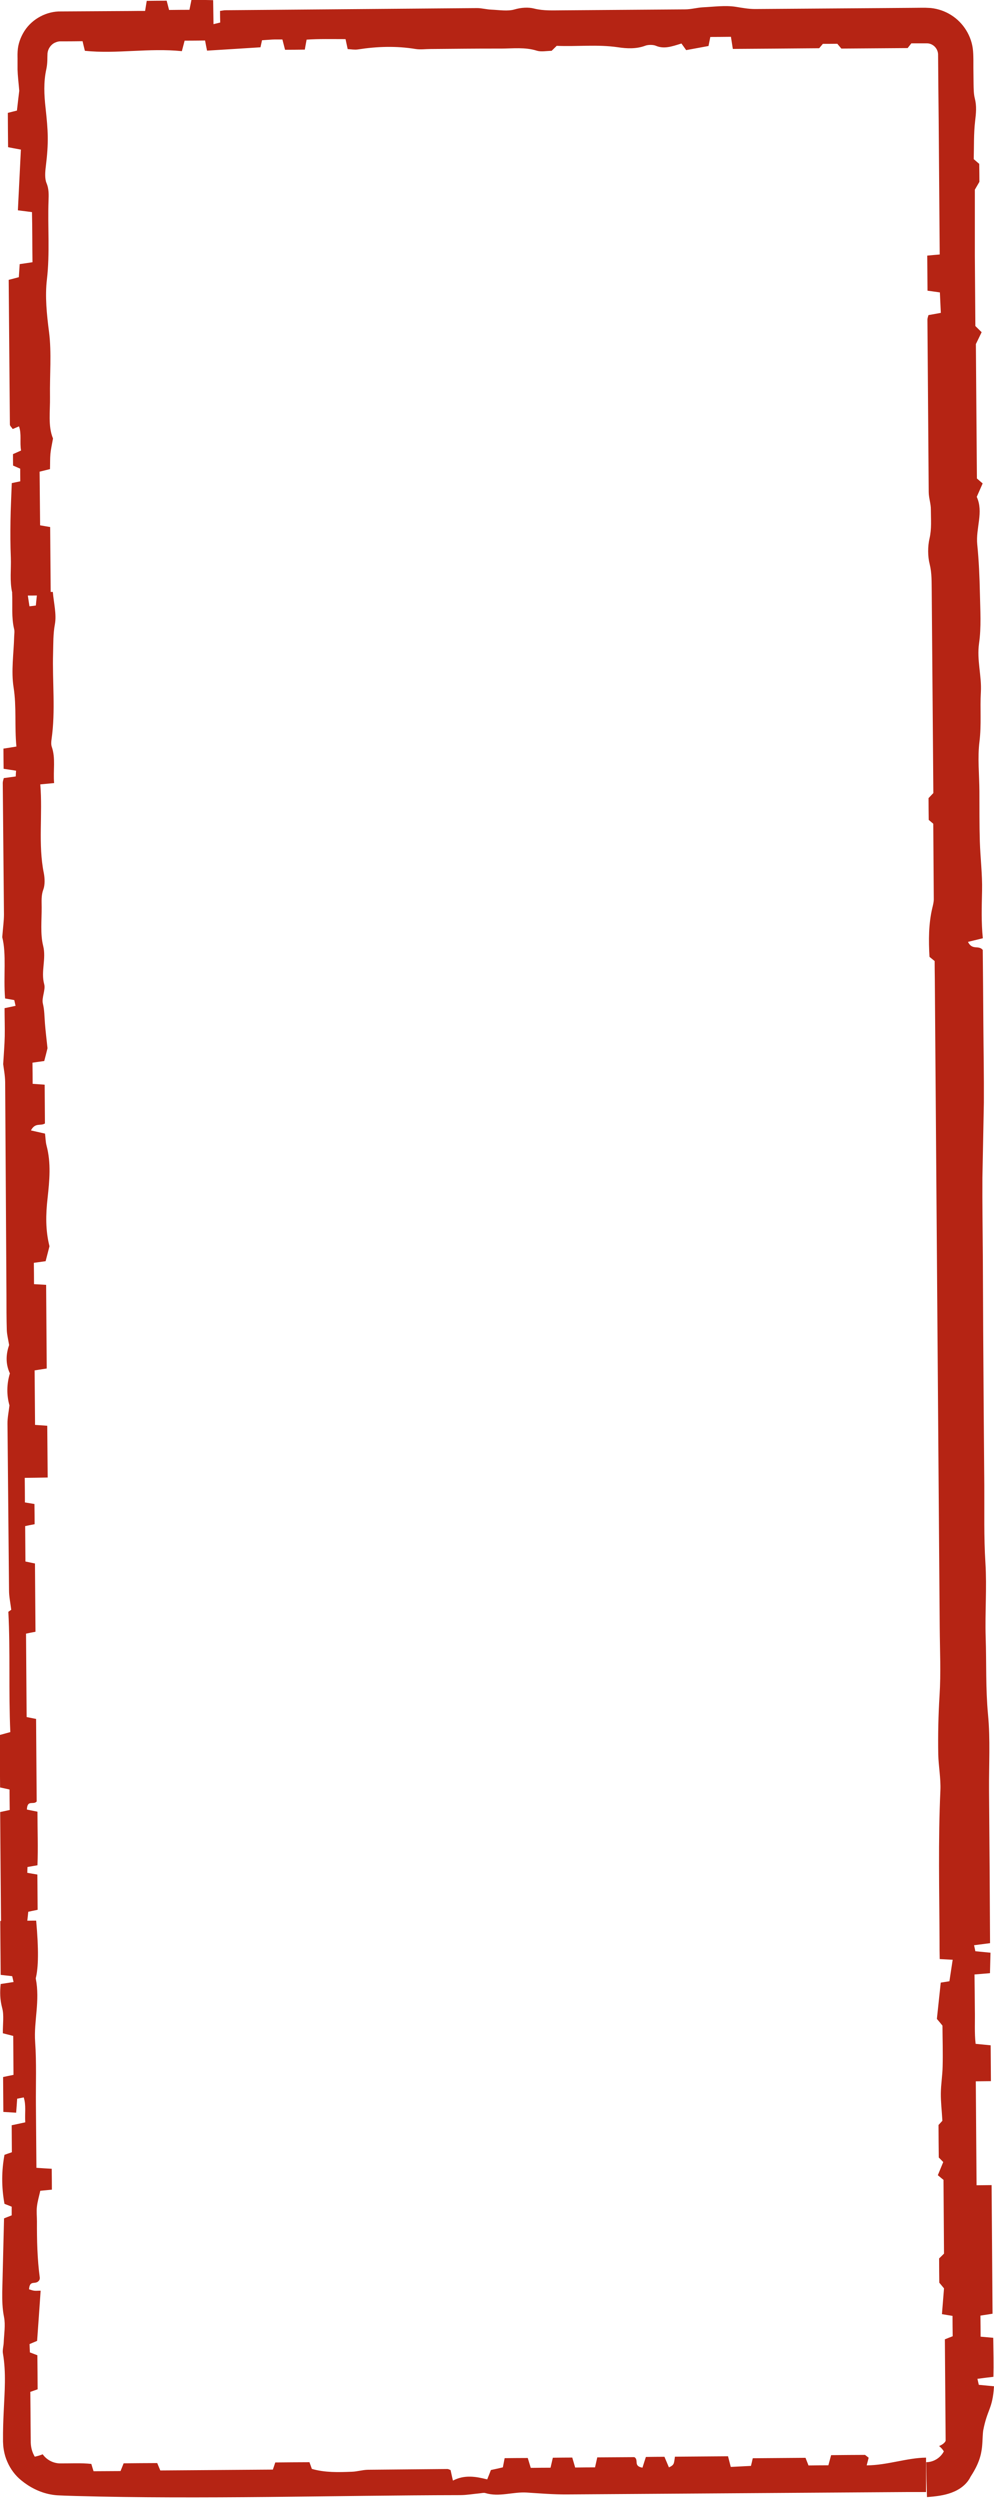 <?xml version="1.0" encoding="UTF-8"?>
<!DOCTYPE svg PUBLIC '-//W3C//DTD SVG 1.0//EN'
          'http://www.w3.org/TR/2001/REC-SVG-20010904/DTD/svg10.dtd'>
<svg data-name="編集モード" height="290.8" preserveAspectRatio="xMidYMid meet" version="1.0" viewBox="92.2 4.8 115.7 290.8" width="115.7" xmlns="http://www.w3.org/2000/svg" xmlns:xlink="http://www.w3.org/1999/xlink" zoomAndPan="magnify"
><path d="m149.66,75.36c.3-.04.5-.06.74-.09.04-.42.09-.8.12-1.17-.35,0-.71,0-1.06.01.07.43.13.84.19,1.25Z" fill="none"
  /><g id="change1_1"
  ><path d="m92.18,212.69c.36.08.71.16,1.13.25,0,.76.01,1.52.02,2.38-.34.07-.69.15-1.11.24.03,4.18.06,8.37.1,12.67-.03,0-.06,0-.09,0,.02,2.04.03,4.09.05,6.27.39.04.85.1,1.34.15.04.17.08.36.16.68-.5.08-.95.15-1.5.23-.1.93-.09,1.82.18,2.82.22.82.06,1.84.07,2.91.39.1.77.2,1.21.31.01,1.48.02,2.96.03,4.53-.4.08-.8.16-1.21.25.01,1.38.02,2.66.03,4.06.48.03.94.06,1.49.09.04-.55.08-1.02.12-1.63.22-.04.46-.09.76-.15.3.92.11,1.86.18,2.9-.5.11-.99.21-1.58.34,0,1.05.02,2.1.02,3.14-.35.12-.59.2-.86.3-.34,1.85-.36,3.72,0,5.7.21.08.49.19.84.33,0,.3,0,.62,0,1.01-.28.11-.57.22-.89.35-.07,2.87-.14,5.71-.21,8.55-.01.98.01,1.95.21,2.94.18.92,0,1.97-.04,2.97-.02.42-.16.87-.09,1.25.39,2.26.19,4.49.09,6.77-.05,1.09-.09,2.18-.08,3.28v.21s.02.34.02.34c.01.23.04.46.08.68.08.45.21.9.4,1.32.36.84.92,1.59,1.61,2.15.97.8,2.14,1.41,3.43,1.65.32.06.64.1.97.11l.69.03c.42.01.83.03,1.25.04,14.92.41,29.83-.07,44.75-.1.77,0,1.54-.14,2.31-.21.21-.02.46-.09.63-.03,1.62.49,3.21-.16,4.82-.06,1.55.1,3.11.23,4.67.22l39.87-.28h1.94v-4c-2.22.02-4.49.88-6.91.9.08-.32.15-.58.23-.89-.08-.06-.23-.18-.42-.33-1.25,0-2.53.02-3.95.03-.1.36-.2.74-.32,1.18-.77,0-1.52.01-2.31.02-.12-.31-.24-.6-.35-.89-2.06.02-4.06.03-6.14.05-.06.28-.12.52-.21.89-.72.04-1.48.08-2.35.12-.11-.43-.21-.82-.32-1.24-2.05.02-4.05.03-6.18.05-.04.23-.05.48-.12.72-.05.17-.15.34-.58.52-.17-.4-.33-.79-.52-1.23-.69,0-1.39.01-2.16.02-.13.39-.26.81-.4,1.25-1.11-.2-.38-.89-.94-1.23-1.34.01-2.76.02-4.32.03-.08.34-.16.73-.26,1.16-.76,0-1.47.01-2.31.02-.1-.34-.21-.73-.34-1.16-.71,0-1.42.01-2.26.02-.08.34-.17.73-.27,1.16-.75,0-1.45.01-2.3.02-.1-.34-.22-.72-.35-1.15-.85,0-1.69.01-2.69.02-.06.29-.13.64-.21,1.07-.38.09-.83.19-1.39.31-.12.31-.25.65-.43,1.09-1.3-.33-2.63-.57-3.99.14-.12-.53-.2-.87-.27-1.22-.13-.05-.25-.13-.37-.13l-9.26.09c-.62.01-1.24.21-1.86.23-1.56.06-3.12.11-4.66-.33-.08-.22-.16-.46-.28-.78-1.3,0-2.63.02-3.98.03-.09.28-.17.52-.28.83-4.34.03-8.69.07-13.1.1-.11-.27-.23-.56-.36-.86-1.31,0-2.59.02-3.91.03-.12.3-.23.59-.36.9-1.03,0-2.03.02-3.14.02-.07-.23-.15-.47-.26-.85-1.15-.13-2.49-.05-3.66-.06-.77-.02-1.52-.39-2-1.06-.3.12-.57.2-.92.28-.3-.49-.45-1.06-.47-1.63l-.02-1.96c0-1.32-.02-2.63-.03-3.95.3-.1.54-.19.85-.3,0-1.25-.02-2.52-.03-3.96-.2-.08-.48-.18-.87-.33-.01-.27-.03-.6-.04-.97.32-.14.61-.25.88-.37.14-1.92.27-3.79.41-5.84-.37,0-.56.03-.76,0-.19-.02-.38-.1-.59-.16.08-1.19.79-.43,1.19-1.06-.02.08.08-.13.06-.3-.29-2.17-.34-4.36-.33-6.55,0-.57-.07-1.16,0-1.72.07-.61.25-1.2.39-1.83.44-.04.85-.08,1.35-.13,0-.75-.01-1.51-.02-2.43-.52-.03-1.08-.06-1.78-.11-.02-2.48-.04-4.91-.06-7.33-.02-2.44.08-4.9-.09-7.32-.17-2.39.59-4.75.07-7.39.32-1.25.35-3.39.05-6.71-.34,0-.68,0-1.03.01.04-.33.07-.67.11-1.04.33-.07.68-.15,1.09-.23-.01-1.35-.02-2.68-.03-4.1-.39-.07-.78-.13-1.17-.2,0-.27.01-.41.02-.68.33-.06.68-.12,1.16-.2.08-2.03,0-4.08,0-6.23-.43-.09-.82-.17-1.23-.25.05-1.2.76-.49,1.14-.94-.02-3.1-.05-6.3-.07-9.6-.32-.06-.66-.13-1.1-.22-.02-3.18-.05-6.38-.07-9.7.33-.07.67-.14,1.1-.22-.02-2.6-.04-5.23-.06-7.94-.33-.07-.68-.14-1.11-.23-.01-1.34-.02-2.67-.03-4.12.33-.07.67-.14,1.1-.22,0-.73-.01-1.49-.02-2.35-.33-.05-.68-.11-1.11-.18,0-.89-.01-1.79-.02-2.86.85-.01,1.72-.02,2.67-.04-.02-2.06-.03-3.97-.05-6.02-.44-.03-.89-.06-1.42-.1-.02-2.11-.03-4.16-.05-6.34.42-.07.88-.14,1.41-.22-.02-3.19-.05-6.38-.07-9.73-.44-.03-.89-.05-1.41-.08,0-.83-.01-1.59-.02-2.48.44-.06.89-.12,1.37-.19.15-.58.3-1.16.45-1.74-.47-1.84-.44-3.68-.22-5.61.22-2.01.42-4.07-.12-6.09-.12-.45-.12-.95-.18-1.4-.52-.12-.99-.22-1.64-.37.51-.96,1.12-.48,1.63-.81-.01-1.41-.02-2.88-.03-4.51-.43-.03-.88-.06-1.4-.1,0-.81-.01-1.57-.02-2.46.43-.06.89-.13,1.37-.19.15-.57.3-1.15.38-1.49-.12-1.13-.23-2.02-.3-2.91-.06-.77-.05-1.51-.24-2.29-.16-.65.33-1.61.16-2.23-.42-1.51.26-2.95-.13-4.5-.34-1.36-.16-2.97-.17-4.47,0-.69-.07-1.37.2-2.08.19-.51.17-1.3.05-1.89-.68-3.38-.12-6.8-.41-10.32.58-.05,1.03-.1,1.61-.15-.13-1.47.2-2.87-.28-4.24-.08-.24-.06-.58-.02-.85.48-3.34.08-6.7.18-10.04.03-1.12,0-2.21.21-3.35.21-1.13-.13-2.46-.24-3.75-.09,0-.16,0-.25,0-.02-2.47-.04-4.95-.06-7.55-.31-.05-.66-.11-1.17-.2-.02-2.02-.04-4.07-.06-6.24.41-.1.8-.2,1.21-.3.02-.65,0-1.22.05-1.78.05-.55.18-1.08.3-1.78-.6-1.44-.32-3.18-.35-4.86-.04-2.51.2-5.08-.11-7.51-.27-2.07-.48-4.16-.25-6.12.36-3.07.08-6.11.19-9.16.02-.69.06-1.37-.24-2.07-.21-.5-.16-1.27-.08-1.89.35-2.86.27-4.13-.03-6.88-.16-1.44-.24-2.96.09-4.45.07-.33.11-.68.12-1.04,0-.27.01-.55.02-.82.05-.52.39-1.03.89-1.25.12-.05.25-.1.38-.12.07-.02.14-.02.21-.02.01,0,.11,0,.2,0h.27c.71,0,1.42-.01,2.13-.02.09.39.17.73.27,1.12,3.72.38,7.45-.35,11.29.04.11-.41.21-.79.32-1.22.79,0,1.55-.01,2.38-.02.07.39.14.74.23,1.18,2.07-.13,4.09-.25,6.22-.39.05-.22.1-.47.18-.82.37-.03.77-.05,1.18-.08.36-.02.72,0,1.19-.01.1.4.2.79.31,1.2.77,0,1.47-.01,2.3-.02.06-.34.12-.69.21-1.16,1.44-.1,2.93-.06,4.53-.06.08.36.15.71.25,1.16.38.02.8.1,1.19.04,2.24-.35,4.47-.42,6.72-.05.55.09,1.15,0,1.72,0,2.73-.02,5.46-.06,8.19-.05,1.4,0,2.82-.19,4.21.25.48.15,1.13.02,1.71.01.18-.17.34-.34.59-.58,2.33.11,4.72-.19,7.15.17.98.15,2.12.21,3.15-.18.33-.13.92-.13,1.23,0,.95.4,1.78.12,2.99-.26.16.22.35.49.55.77.87-.16,1.67-.31,2.6-.48.06-.28.12-.62.21-1.05.74,0,1.5-.01,2.4-.02.06.41.13.86.22,1.41,3.26-.02,6.54-.05,10.05-.08.06-.07.23-.27.43-.51.53,0,1.1,0,1.68-.01.15.18.29.35.47.56,2.54-.02,5.11-.04,7.72-.06.12-.16.26-.33.43-.55h1.8c.22,0,.43.05.62.16.39.21.66.63.69,1.08.02,2.54.04,5.09.07,7.64.04,5.2.08,10.43.12,15.68-.5.04-.95.08-1.45.13.01,1.39.02,2.66.03,4.08.42.06.87.12,1.44.2.03.72.07,1.48.11,2.38-.49.09-.93.17-1.44.26-.03.14-.12.33-.12.53l.15,20.04c0,.69.26,1.37.25,2.05,0,1.12.11,2.23-.16,3.38-.21.9-.21,2.06.02,2.96.27,1.07.22,2.12.24,3.16.06,7.83.13,15.65.19,23.47-.2.21-.36.38-.56.59,0,.8.01,1.65.02,2.53.15.13.32.27.53.45.02,2.9.04,5.84.06,8.78,0,.34-.09.68-.17,1.01-.44,1.86-.44,3.76-.33,5.69.17.14.34.28.6.49,0,.63.01,1.34.02,2.05l.57,75.42c.02,2.66.15,5.33-.02,7.97-.14,2.28-.19,4.54-.15,6.81.03,1.41.31,2.82.25,4.21-.27,5.86-.12,11.72-.1,17.58,0,.63,0,1.27.02,2.04.53.03.98.05,1.51.08-.14.88-.25,1.67-.38,2.5-.31.05-.62.1-1.01.16-.15,1.41-.3,2.85-.45,4.22.27.32.46.54.65.78.01,1.59.06,3.17.02,4.75-.02,1.05-.2,2.09-.21,3.14-.01.97.11,1.95.18,3.18-.06.06-.25.27-.45.49,0,1.26.02,2.54.03,3.78.2.2.36.36.52.53-.21.52-.42,1.02-.63,1.53.27.23.45.37.66.54.02,2.83.04,5.69.06,8.58-.18.18-.38.38-.57.56,0,.97.01,1.9.02,2.82.21.25.39.47.55.66-.08,1.01-.16,1.97-.24,3,.48.08.83.14,1.23.2,0,.82.01,1.58.02,2.37-.32.12-.61.24-.91.36.03,4,.06,7.94.09,11.8-.06.15-.13.2-.19.26-.06.06-.12.11-.19.15-.12.09-.26.15-.38.2.25.21.4.38.55.62-.37.72-1.15,1.25-2.05,1.26.02,1.87.03,2.14.09,4.06,1-.08,1.97-.18,2.89-.53.91-.34,1.75-.95,2.18-1.84.14-.24,1.02-1.47,1.26-2.94.07-.36.1-.73.12-1.08.01-.22.02-.43.03-.61.02-.37.04-.64.06-.74.49-2.54,1.09-2.47,1.26-5.15-.62-.06-1.17-.11-1.77-.17-.04-.17-.08-.36-.16-.7.6-.08,1.16-.15,1.86-.23.04-1.45,0-2.92-.02-4.54-.49-.04-.94-.08-1.47-.13,0-.79-.01-1.55-.02-2.45.45-.07.9-.14,1.41-.22-.04-4.96-.07-9.87-.11-14.96-.59,0-1.15.02-1.75.02-.03-4.08-.06-8-.09-12.09.59,0,1.15-.02,1.76-.02-.01-1.44-.02-2.72-.03-4.17-.5-.05-1.06-.1-1.75-.17-.15-1.28-.06-2.63-.09-3.96-.01-1.35-.02-2.69-.04-4.11.64-.05,1.15-.09,1.8-.15.02-.74.04-1.49.06-2.38-.6-.06-1.16-.11-1.76-.17-.04-.18-.08-.37-.15-.7.6-.08,1.16-.15,1.86-.24-.02-2.9-.03-5.82-.05-8.74l-.07-9.05c-.02-2.95.16-5.92-.12-8.83-.28-3-.17-5.97-.27-8.95-.09-2.88.15-5.76-.03-8.66-.19-3-.11-6.03-.13-9.04l-.07-8.83-.06-9.05-.04-8.83c-.02-3.02-.07-6.03-.05-9.05l.17-8.74c.02-3.02-.04-6.03-.06-9.05-.02-2.93-.04-5.87-.07-8.7-.49-.61-1.21.09-1.72-.94.63-.15,1.1-.27,1.73-.42-.19-1.82-.13-3.68-.09-5.54.04-1.9-.2-3.81-.26-5.72-.06-1.94-.04-3.88-.05-5.82-.01-1.94-.23-3.92.01-5.81.24-1.94.05-3.83.16-5.74.11-1.9-.49-3.7-.21-5.68.27-1.86.14-3.84.1-5.77-.04-1.91-.12-3.83-.31-5.72-.19-1.89.76-3.77-.06-5.54.26-.58.47-1.07.69-1.56-.3-.26-.47-.4-.67-.58-.04-5.27-.08-10.58-.12-15.63.28-.57.46-.95.67-1.38-.28-.28-.48-.47-.73-.72-.02-2.67-.04-5.4-.06-8.12,0-2.6,0-5.21,0-7.74.2-.35.37-.64.53-.91,0-.71-.01-1.42-.02-2.09-.21-.18-.39-.33-.64-.55.04-1.44-.01-2.95.16-4.41.11-.93.2-1.77-.04-2.68-.13-.52-.13-1.12-.14-1.68l-.02-1.85v-.92c-.01-.31,0-.57-.04-1.04-.13-1.7-1.12-3.29-2.55-4.18-.71-.45-1.53-.73-2.37-.82l-.62-.03h-.46s-.92.01-.92.01l-3.69.03-14.76.11c-.77,0-1.51-.14-2.26-.26-1.22-.19-2.55,0-3.83.06-.69.04-1.37.24-2.06.24l-14.22.11c-1.12,0-2.23.08-3.37-.21-.63-.16-1.46-.13-2.27.11-.78.23-1.79.06-2.7.02-.55-.02-1.1-.18-1.65-.18l-29.3.25c-.14,0-.27.03-.62.08,0,.5.01.91.02,1.35-.23.06-.42.1-.78.19-.01-.93-.03-1.8-.04-2.79-.91-.02-1.66-.04-2.52-.06-.08.41-.15.75-.24,1.18-.73,0-1.49.01-2.37.02-.08-.32-.17-.67-.28-1.08-.73,0-1.48.01-2.32.02-.06.36-.12.7-.19,1.17-.6,0-1.15,0-1.71.01l-8.08.05c-1.66-.04-3.36.86-4.26,2.28-.45.71-.75,1.53-.79,2.37-.03.46,0,.74-.01,1.09v1.01c.02.75.12,1.5.2,2.48-.07.57-.17,1.39-.27,2.3-.31.08-.65.16-1.06.27,0,1.28.02,2.56.03,3.99.43.08.92.18,1.49.28-.12,2.34-.23,4.64-.35,7.06.58.07,1.03.13,1.64.21.05,1.88.03,3.79.06,5.83-.49.07-.94.14-1.49.22-.03.45-.06.92-.1,1.52-.36.09-.75.2-1.18.31.05,5.65.09,11.24.14,16.83,0,.16.2.32.33.52.22-.09.44-.19.73-.31.32.9.07,1.84.24,2.81-.33.15-.61.27-.94.42,0,.39,0,.8.01,1.33.21.09.49.21.83.36,0,.44,0,.91.01,1.47-.36.08-.71.15-.99.21-.05,1.48-.13,2.92-.15,4.36-.02,1.44-.02,2.88.04,4.31.05,1.34-.15,2.71.16,4.08,0,0,0,0-.01,0,.07,1.47-.1,2.87.24,4.26.06.24.01.53,0,.79-.05,1.99-.37,4.06-.07,5.95.36,2.29.1,4.53.33,6.89-.53.09-.98.16-1.51.24,0,.74.01,1.49.02,2.35.47.07.96.14,1.45.22-.02.28-.03.42-.04.67-.44.06-.89.12-1.39.19-.04.18-.12.37-.12.56l.14,15.29c0,.75-.11,1.51-.2,2.65.51,2.02.12,4.54.33,7.13.33.06.67.12,1.07.19.04.17.08.36.15.67-.43.09-.81.17-1.28.27,0,1.13.04,2.19.02,3.26-.02.97-.1,1.93-.18,3.25.05.46.22,1.28.23,2.1l.15,24.75c0,1.36,0,2.72.04,4.08.02.54.16,1.07.27,1.74-.34.99-.46,2.12.09,3.3-.38,1.24-.39,2.54-.05,3.72-.09.78-.24,1.45-.23,2.13l.18,19.38c0,.74.16,1.47.26,2.26-.11.08-.25.18-.34.24.24,4.63.02,9.26.23,13.99-.45.12-.83.23-1.24.34.02,2.07.03,4.06.05,6.13Zm4.31-138.63c-.04.36-.08.75-.12,1.17-.24.03-.44.06-.74.09-.06-.41-.13-.82-.19-1.25.35,0,.7,0,1.06-.01Z" fill="#b52414"
  /></g
></svg
>
